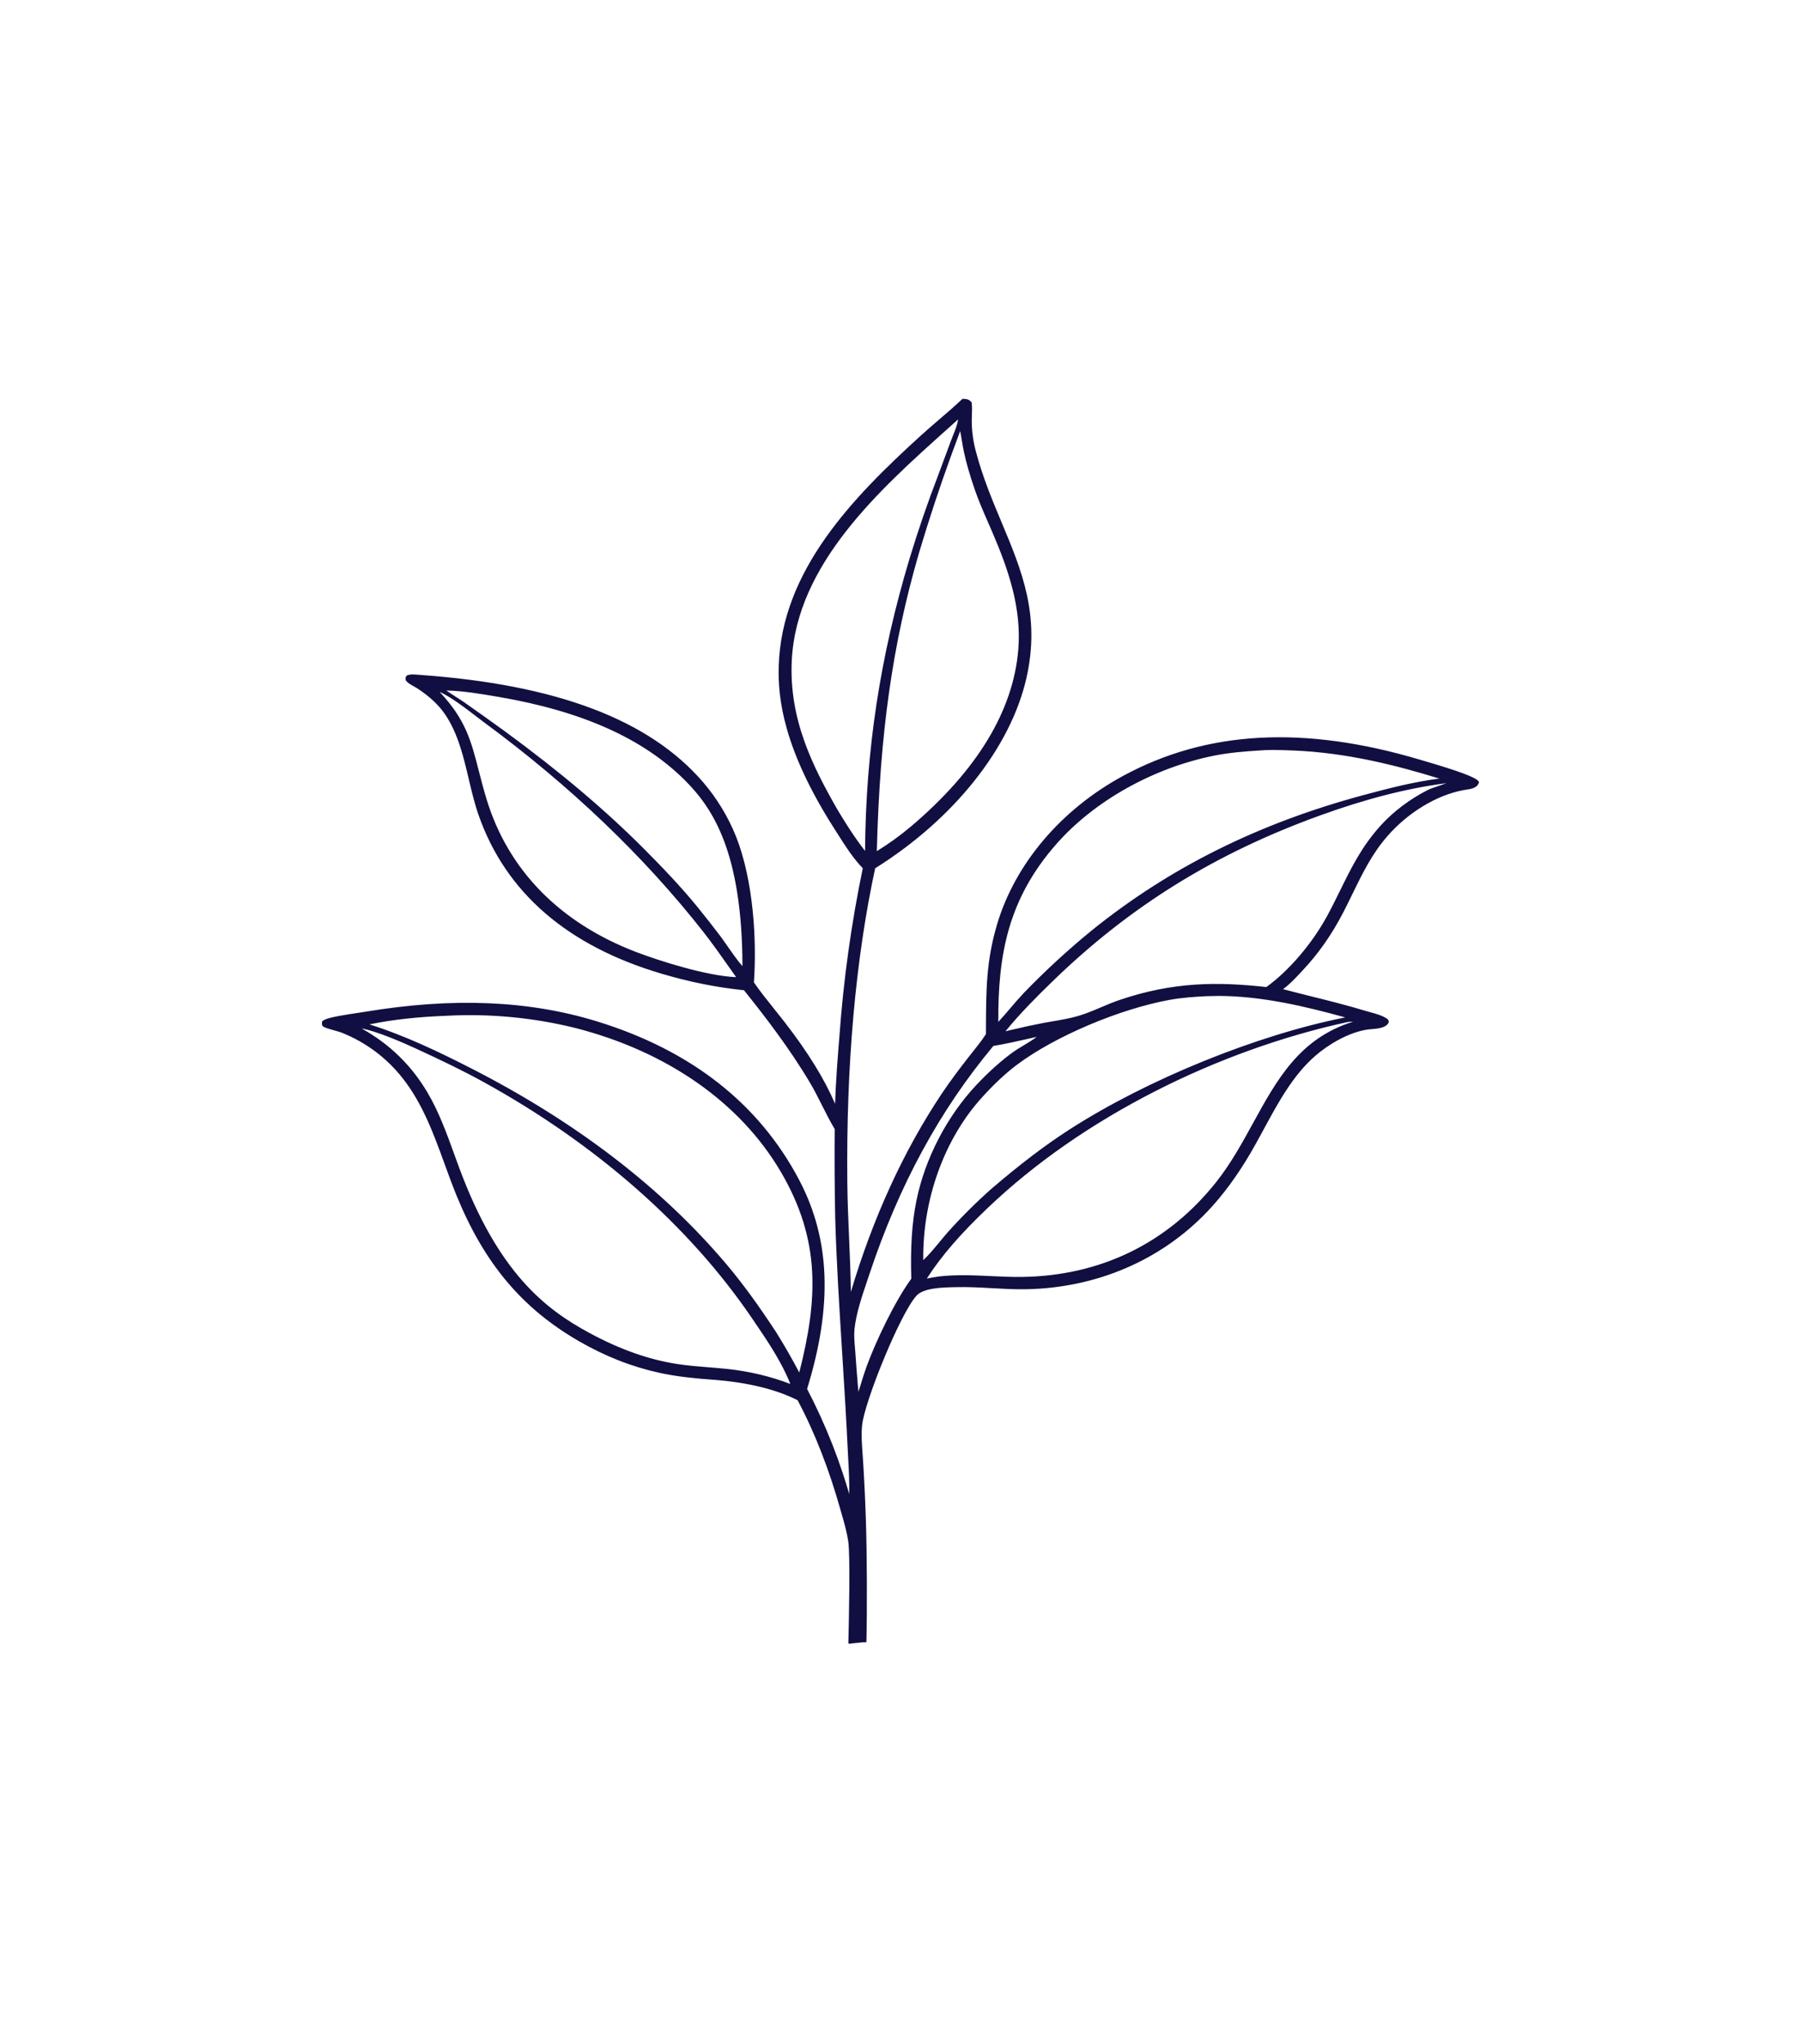 <?xml version="1.0" encoding="UTF-8"?>
<svg id="Calque_1" data-name="Calque 1" xmlns="http://www.w3.org/2000/svg" viewBox="0 0 951.78 1080">
  <defs>
    <style>
      .cls-1 {
        fill: #110f41;
      }
    </style>
  </defs>
  <path class="cls-1" d="M457.17,867.7c.4-17.49.32-45.93-.25-63.41-.32-10.39-.8-20.78-1.44-31.15-.36-6.54-1.24-13.65-.59-20.14,1.27-12.64,20.2-59.25,28.92-68.89,4.23-4.67,15.49-4.61,21.39-4.76,12.33-.33,24.58,1.32,36.9,1.1,36.19-.63,70.44-14.52,95.54-40.89,8.68-9.12,16.23-19.77,22.59-30.62,10.29-17.54,18.87-38.13,34.46-51.66,7.46-6.47,18.16-12.61,28.02-14.05,2.96-.43,9.08-.19,10.5-3.21-.17-.77,0-.72-.74-1.22-3.02-2.05-7.56-2.91-11.06-3.98-14.93-4.54-30.05-7.83-45.09-11.87,4.37-2.79,7.78-6.69,11.32-10.43,8.79-9.29,15.83-19.54,21.69-30.9,7.22-13.99,12.7-28.03,23.2-40.13,10.22-11.79,25.38-21.88,40.86-24.76,2.5-.47,6.69-.52,7.46-3.42-1.59-2.94-26.58-9.98-30.75-11.22-52.67-15.66-106.64-18.32-156.14,8.51-30.81,16.7-56.26,44.19-66.33,78.2-6.06,20.45-5.69,36.86-5.83,57.86l-.34.53c-2.75,4.21-6.06,8.11-9.15,12.07-4.84,6.21-9.56,12.45-13.93,19-22.27,33.37-38.37,71.04-49.41,109.54-.01-20.93-1.68-41.87-1.9-62.81-.58-55.2,3.13-112.64,14.79-166.64,35.24-22.01,70.3-58.56,79.83-100.01,11.05-48.11-15.26-76.46-26.61-119.47-.74-2.72-1.3-5.47-1.68-8.27-.38-2.79-.57-5.6-.58-8.41-.01-3.05.37-6.22-.03-9.24-.8-.94-1.44-1.27-2.67-1.39-.39-.04-.79-.04-1.18-.06-7.02,6.64-14.58,12.66-21.73,19.16-35.33,32.13-73.45,70.5-74.9,121.43-.88,31.16,13.07,60.07,29.46,85.68,4.41,6.88,8.73,14.13,14.37,20.08.22.23.43.45.65.68-3.04,14.61-5.6,29.31-7.66,44.1-2.07,14.78-3.64,29.62-4.72,44.51-1.07,13.16-2.12,26.39-2.43,39.6-6.63-16.6-17.05-32.18-27.94-46.26-5.41-7-11.39-13.9-16.36-21.2,1.72-23.87-.6-54.72-9.36-76.98-1.04-2.61-2.19-5.16-3.45-7.68-1.25-2.51-2.61-4.97-4.07-7.37-1.46-2.4-3.01-4.74-4.66-7.01-1.65-2.27-3.39-4.47-5.22-6.6-35.32-40.91-97.87-52.69-149.15-56.32-1.95-.14-4.56-.56-6.36.25-.43.87-.41.82-.14,1.76,1.51,1.67,3.87,2.56,5.75,3.79,5.99,3.93,11.27,8.46,15.23,14.48,10.25,15.57,11.35,35.63,17.45,52.96,15.82,45,52.01,70.14,96.22,83.21,14.39,4.25,28.72,7.21,43.66,8.71,12.52,15.63,24.96,32.04,35.18,49.28,4.74,8,8.35,16.68,13.13,24.6-.14,15.63-.06,31.25.25,46.88.69,24.59,2.3,49.23,3.83,73.78,1.01,16.24,2.02,32.44,2.79,48.7.44,9.34,1.22,19.08.6,28.42-1.42-5.21-2.98-10.38-4.68-15.5-1.7-5.13-3.53-10.2-5.51-15.23-1.97-5.03-4.08-10-6.32-14.91-2.24-4.91-4.61-9.76-7.12-14.54,11.61-37.47,14.8-74.37-4.07-110.21-22.55-42.8-60.65-69.25-106.13-83.29-40.12-12.39-81.68-11.93-122.75-5.07-4.57.76-17.32,2.37-20.77,4.04-.61.3-.6.31-1.06.66,0,.47-.18,1.25.19,1.6,1,.93,7.7,2.47,9.41,3.13.8.31,1.6.64,2.39.98.79.34,1.58.69,2.35,1.06.78.37,1.55.75,2.32,1.14.77.39,1.53.8,2.28,1.22.75.42,1.5.85,2.24,1.29.74.44,1.47.9,2.19,1.36.72.47,1.44.95,2.15,1.44.71.49,1.41.99,2.1,1.51.69.51,1.37,1.04,2.05,1.58.67.54,1.34,1.08,1.99,1.64.66.56,1.3,1.13,1.94,1.71.64.58,1.26,1.17,1.88,1.77.62.6,1.22,1.21,1.82,1.83.6.62,1.18,1.25,1.76,1.89.58.64,1.14,1.29,1.69,1.95.55.66,1.1,1.33,1.63,2.01,14.49,18.33,20.09,41.44,28.83,62.69,13.72,33.36,32.74,58,64.18,76.14,13.41,7.74,27.26,13.35,42.4,16.66,9.15,2,18.41,2.9,27.73,3.59,15.19,1.12,31.86,4.04,45.57,11.03,9.97,18.6,17.43,38.84,23.09,59.14,1.45,5.2,3.13,10.62,3.88,15.97,1.19,8.52.25,45.46.05,54.08M510.1,238.45c1.43,6.7,3.48,13.41,5.71,19.89,2.72,7.94,6.29,15.51,9.58,23.21,8.42,19.69,15.34,40.24,13.49,61.98-3.26,38.22-28.78,69.88-56.96,93.76-6.07,5.12-12.51,9.73-19.31,13.82,1.33-55.51,6.8-105.8,22.44-159.43,5.02-16.9,10.54-33.64,16.55-50.22,1.92-5.47,4.14-10.85,5.96-16.36,1.18,4.31,1.61,8.95,2.55,13.34ZM442.03,428.39c-14.57-25.44-25.84-49.29-24.33-79.51,2.74-54.58,51.77-94.98,89.22-128.79.39,1.36-.11,3.31-.51,4.67-.86,2.88-2.15,5.71-3.2,8.53l-6.66,17.94c-5.6,14.53-10.66,29.25-15.17,44.16-15.72,52.42-23.27,101.69-23.51,156.4-5.94-7.43-10.97-15.25-15.85-23.4ZM336.25,503.88c-38.44-14.59-67.66-41.28-79.85-81.4-7.59-24.99-6.9-38.71-26.83-58.61,7.33,1.65,20.35,12.56,26.61,17.17,42.98,31.64,82.95,68.72,115.96,110.74,6.43,8.18,12.33,16.86,18.36,25.35-14.72-.1-40.31-7.95-54.26-13.24ZM380.39,495.52c-3.94-5.2-7.97-10.34-12.07-15.41-8.74-10.76-18.56-21.03-28.34-30.85-22.46-22.57-47.65-43.18-73.31-61.99-7.27-5.29-14.59-10.51-21.96-15.66-3.53-2.44-7.36-4.58-10.73-7.22l-.3-.24c.21,0,.41,0,.62,0,9.7.04,19.66,1.77,29.19,3.39,35.53,6.06,72.9,18.23,99.03,44.31,26.78,26.73,30.67,64.55,30.61,100.46-3.07-2.45-9.92-12.98-12.74-16.78ZM383.94,724.07c-8.7-.92-17.44-1.24-26.1-2.58-16.65-2.56-31.92-8.53-46.7-16.5-36.93-19.92-54.67-48.88-68.92-87-5.1-13.65-9.59-27.94-17.06-40.52-9.16-15.41-21.69-26.89-37.57-35.1,7.18-.39,26.1,8.02,33.15,11.28,11.8,5.46,23.7,11.09,35.08,17.36,55.29,30.45,106.49,72.6,142.17,125.05,7.7,11.33,16.24,23.64,20.99,36.55-11.01-4.46-23.22-7.3-35.04-8.56ZM409.79,704.73c-8.11-12.39-16.61-24.5-26.16-35.85-36.69-43.57-84.41-77.86-134.93-103.67-18.14-9.26-36.85-18.23-56.43-24.03,14.28-3.23,29.33-4.64,43.96-5.19,2.86-.15,5.72-.25,8.59-.29,2.86-.04,5.73-.04,8.59.03,2.86.06,5.73.18,8.59.34,2.86.17,5.72.39,8.57.66,2.85.27,5.7.6,8.54.98,2.84.38,5.67.81,8.49,1.29,2.82.48,5.64,1.02,8.44,1.6,2.8.59,5.6,1.22,8.38,1.91,44.2,11.37,85.36,36.22,108.91,76.39,21.56,36.77,19.59,68.92,9.3,108.44-3.98-7.71-8.26-15.25-12.84-22.62ZM557.91,445.28c21.08-23.87,52.47-40.49,83.57-46.72,7.9-1.58,15.95-2.24,23.98-2.74,5.82-.51,12-.22,17.84,0,28,1.09,54.34,7.6,80.97,15.92-14.71,1.54-29.03,5.23-43.29,9.05-53.08,14.25-101.1,37.08-143.95,71.75-12.45,10.21-24.28,21.11-35.47,32.69-5.1,5.37-9.58,11.29-14.72,16.59-.43-37.54,5.4-67.53,31.05-96.56ZM482.36,675.92c-8.64,11.79-18.58,32.51-23.67,46.4-1.98,5.42-3.45,10.98-5.33,16.42-.37-2.03-.52-4.1-.71-6.15-.51-6.06-.98-12.12-1.39-18.19-.28-3.98-.85-8.19-.42-12.16,1.04-9.68,4.87-20,7.94-29.23,14.71-44.22,35.85-85.14,65.8-121.01,8.14-1.3,16.24-3.3,24.29-5.07l1.13.06c-2.39,2.8-10.6,6.96-14.08,9.49-6.98,5.08-13.5,11.08-19.39,17.37-15.36,16.38-26.97,38.61-31.47,60.71-2.73,13.41-3.13,27.72-2.69,41.36ZM719.33,539.46c-44.73,11.25-50.93,53.93-75.94,85.51-25.96,32.78-61.73,49.99-103.43,50.51-14.63.18-29.16-1.95-43.77-.23-2.63.36-5.24.89-7.86,1.38.42-.77.88-1.52,1.36-2.25,8.69-13.37,20.24-25.67,31.76-36.63,50.91-48.43,122.18-83.63,190.65-98.45,2.43-.34,4.81-.12,7.23.16ZM714.21,537.77c-48,8.9-108.06,33.55-148.84,59.86-14.37,9.27-27.88,19.93-40.85,31.04-8.09,7.15-15.73,14.75-22.94,22.78-4.69,5.3-9.1,11.43-14.39,16.12-.86-31.57,9.86-64.7,31.22-88.22,5.71-6.28,11.95-12.4,18.77-17.48,20.7-15.44,55.27-29.59,80.67-34.25,6.63-1.22,13.25-1.67,19.97-1.99,25.91-1.06,51.62,5.22,76.39,12.13ZM755.07,418.02c-9.07,4.57-18.09,11.21-24.89,18.74-13.54,14.98-18.77,30.31-28.1,47.51-7.51,13.86-19.78,28.9-32.63,38.08-28.16-3.12-50.25-2.43-77.29,6.67-7.48,2.52-14.67,6.38-22.19,8.56-5.9,1.71-12.1,2.54-18.13,3.65-5.6,1.07-11.17,2.27-16.71,3.6l-5.71,1.35c7.88-9.96,17.14-19.28,26.25-28.12,41.87-40.63,86.76-67.98,141.54-87.82,21.89-7.93,44.94-14.39,68.08-17.26.96-.16,1.84-.12,2.81-.1-1.03,1.26-10.64,3.93-13.02,5.13Z"/>
  <path class="cls-1" d="M449.83,868.52l-1.5-.03.04-1.81c.25-10.93,1.03-44.19-.09-52.14-.63-4.5-1.93-9.08-3.19-13.51-.22-.79-.45-1.58-.67-2.36-6.17-22.08-13.88-41.85-22.92-58.78-11.57-5.85-26.73-9.5-45.08-10.85-8.92-.66-18.47-1.55-27.84-3.6-14.73-3.22-28.67-8.7-42.62-16.74-29.95-17.28-49.84-40.88-64.5-76.5-2.32-5.64-4.45-11.5-6.51-17.17-5.72-15.71-11.63-31.96-22.21-45.34-.53-.67-1.07-1.33-1.61-1.99-.55-.65-1.11-1.3-1.68-1.93-.57-.63-1.15-1.26-1.74-1.87s-1.19-1.22-1.8-1.82c-.61-.6-1.23-1.18-1.86-1.75-.63-.58-1.27-1.14-1.92-1.69-.65-.55-1.31-1.1-1.97-1.63-.67-.53-1.34-1.05-2.03-1.56-.69-.51-1.38-1.01-2.08-1.49-.7-.49-1.41-.96-2.13-1.42-.72-.46-1.44-.91-2.17-1.35-.73-.44-1.47-.86-2.22-1.28-.75-.41-1.5-.82-2.26-1.2-.76-.39-1.52-.77-2.3-1.13-.77-.36-1.55-.71-2.33-1.05-.78-.34-1.57-.66-2.36-.97-.56-.21-1.77-.56-3.05-.92-3.51-.99-5.86-1.68-6.6-2.37-.55-.51-.49-1.28-.45-1.84,0-.11.02-.22.02-.31v-.37s.46-.35.46-.35c.34-.26.44-.33,1.02-.61,2.84-1.37,11.17-2.62,17.26-3.53,1.48-.22,2.77-.42,3.71-.57,46.57-7.77,86.83-6.1,123.09,5.1,49.53,15.29,85.38,43.44,106.57,83.66,16.48,31.28,17.82,66.39,4.22,110.48,2.44,4.68,4.8,9.5,6.99,14.31,2.23,4.9,4.37,9.93,6.34,14.94,1.97,5.02,3.83,10.15,5.52,15.27,1.2,3.63,2.35,7.32,3.42,11.02.13-6.09-.2-12.32-.53-18.38-.09-1.77-.19-3.53-.27-5.28-.74-15.76-1.74-31.75-2.7-47.21l-.48-7.68c-1.38-22.16-2.81-45.07-3.44-67.6-.31-15.5-.4-31.21-.26-46.7-2.42-4.04-4.58-8.32-6.66-12.46-2-3.97-4.06-8.08-6.36-11.96-10.68-18.02-23.63-34.85-34.92-48.95-14.41-1.47-28.64-4.32-43.48-8.71-49.84-14.73-82.38-42.88-96.72-83.68-2.18-6.2-3.75-12.85-5.27-19.28-2.74-11.6-5.57-23.6-12.1-33.52-3.49-5.3-8.26-9.83-15.01-14.27-.59-.39-1.23-.74-1.9-1.11-1.42-.78-2.89-1.59-3.99-2.81l-.12-.13-.09-.29c-.29-.98-.27-1.18.22-2.16l.12-.24.25-.13c1.69-.75,3.83-.56,5.73-.39.34.03.68.06.99.08,72.25,5.11,121.21,23.62,149.66,56.58,1.84,2.13,3.6,4.37,5.26,6.65,1.65,2.28,3.23,4.65,4.69,7.06,1.46,2.41,2.84,4.9,4.1,7.42,1.26,2.52,2.43,5.12,3.48,7.73,9.3,23.63,10.97,55.24,9.43,77.05,3.29,4.8,7.08,9.51,10.73,14.06,1.81,2.25,3.68,4.58,5.46,6.88,12.39,16.02,20.94,29.85,26.7,43.2.41-12.42,1.43-24.96,2.33-36.14,1.07-14.83,2.66-29.82,4.72-44.55,2.04-14.6,4.59-29.32,7.59-43.76-.13-.13-.25-.26-.38-.4-4.96-5.23-8.92-11.47-12.75-17.51-.57-.9-1.14-1.79-1.71-2.68-27.48-42.93-30.05-69.71-29.58-86.11,1.44-50.79,39.54-89.59,75.14-121.97,3.12-2.84,6.37-5.63,9.52-8.33,4.06-3.48,8.25-7.08,12.2-10.82l.23-.22.58.02c.32,0,.64.02.96.05,1.42.14,2.25.57,3.17,1.65l.14.17.03.22c.28,2.08.2,4.21.11,6.28-.04,1.03-.08,2.05-.08,3.05,0,2.78.2,5.57.57,8.32.37,2.75.93,5.49,1.66,8.17,3.58,13.55,8.66,25.67,13.57,37.39,10.63,25.36,20.66,49.31,13.05,82.44-8.45,36.77-38.3,74.25-79.89,100.31-10.41,48.34-15.35,104.24-14.71,166.16.1,9.76.53,19.7.94,29.3.4,9.31.81,18.89.93,28.4,11.75-39.39,27.91-74.64,48.07-104.83,4.63-6.93,9.66-13.52,13.96-19.04.78-1,1.57-2,2.37-2.99,2.31-2.9,4.71-5.91,6.75-9.03l.22-.34.02-4.18c.1-19.31.18-34.56,5.83-53.66,9.53-32.17,33.84-60.84,66.69-78.65,44.22-23.97,95.48-26.77,156.71-8.57l1.6.47c19.36,5.64,28.49,9.07,29.59,11.11l.14.26-.08.29c-.77,2.9-4.22,3.39-6.73,3.76-.47.07-.92.13-1.32.21-14.32,2.67-29.43,11.84-40.43,24.52-8.04,9.27-13.05,19.55-18.35,30.42-1.52,3.13-3.1,6.37-4.75,9.56-6.12,11.86-13.25,22.03-21.81,31.08l-1.27,1.35c-2.71,2.9-5.51,5.88-8.81,8.26,5.1,1.36,10.28,2.64,15.29,3.9,9.28,2.31,18.87,4.71,28.24,7.56.81.25,1.68.48,2.57.72,2.94.8,6.28,1.71,8.7,3.35.69.46.87.66.99,1.35.02.09.03.19.06.33l.05.25-.11.23c-1.32,2.8-5.76,3.16-8.99,3.43-.77.06-1.5.12-2.08.21-10.32,1.5-21.05,8.15-27.64,13.87-11.8,10.24-19.61,24.67-27.17,38.63-2.31,4.27-4.7,8.69-7.14,12.85-7.02,11.96-14.65,22.31-22.69,30.76-24.62,25.88-58.74,40.48-96.07,41.13-6,.1-12.07-.24-17.94-.57-6.21-.35-12.63-.71-18.95-.54l-1.23.03c-5.94.14-15.89.37-19.62,4.49-8.7,9.62-27.49,56.12-28.73,68.47-.49,4.85-.11,10.1.26,15.17.12,1.64.24,3.26.33,4.85.63,10.34,1.12,20.83,1.44,31.17.55,16.97.67,45.44.25,63.46l-1.5-.04c.42-18,.3-46.43-.25-63.37-.32-10.33-.81-20.8-1.44-31.13-.09-1.58-.21-3.2-.32-4.83-.37-5.14-.76-10.45-.26-15.43,1.26-12.49,20.29-59.57,29.11-69.32,4.16-4.6,14.52-4.84,20.7-4.98l1.23-.03c6.38-.17,12.84.19,19.08.54,5.84.33,11.89.66,17.83.56,36.92-.64,70.67-15.08,95.01-40.66,7.96-8.37,15.53-18.62,22.48-30.49,2.43-4.14,4.81-8.54,7.12-12.8,7.62-14.07,15.49-28.63,27.5-39.05,6.75-5.86,17.76-12.67,28.41-14.22.62-.09,1.38-.15,2.17-.22,2.77-.23,6.54-.54,7.65-2.37,0-.04-.01-.08-.02-.12-.01-.07-.02-.12-.03-.17,0,.01-.24-.14-.32-.2-2.21-1.5-5.42-2.37-8.25-3.14-.9-.25-1.79-.49-2.61-.74-9.33-2.84-18.91-5.23-28.17-7.54-5.54-1.38-11.27-2.81-16.9-4.33l-1.64-.44,1.43-.92c3.76-2.4,6.88-5.73,9.9-8.96l1.27-1.36c8.46-8.94,15.51-19,21.57-30.73,1.64-3.18,3.21-6.41,4.74-9.53,5.34-10.97,10.39-21.33,18.56-30.75,11.21-12.93,26.64-22.28,41.29-25.01.42-.08.89-.15,1.38-.22,2.2-.32,4.67-.67,5.38-2.33-1.06-1.07-6.44-3.72-28.51-10.16l-1.61-.47c-60.83-18.08-111.71-15.32-155.57,8.45-32.51,17.62-56.55,45.96-65.97,77.76-5.6,18.9-5.67,34.05-5.77,53.25l-.03,4.62-.46.71c-2.08,3.18-4.5,6.21-6.83,9.15-.79.99-1.58,1.98-2.36,2.98-4.29,5.5-9.3,12.06-13.9,18.95-20.91,31.32-37.5,68.1-49.31,109.33l-1.47,5.12v-5.33c0-11.14-.49-22.49-.96-33.45-.41-9.62-.84-19.56-.94-29.35-.65-62.16,4.33-118.28,14.81-166.8l.07-.31.27-.17c41.4-25.86,71.11-63.07,79.49-99.54,7.5-32.66-2.44-56.4-12.97-81.52-4.93-11.77-10.03-23.94-13.63-37.58-.74-2.73-1.31-5.55-1.69-8.36-.38-2.81-.58-5.67-.58-8.51,0-1.03.04-2.09.08-3.12.08-1.93.15-3.92-.07-5.8-.6-.66-1.07-.87-2.03-.96-.27-.03-.55-.03-.82-.04-3.91,3.68-8.04,7.23-12.03,10.65-3.14,2.69-6.38,5.47-9.48,8.3-35.37,32.17-73.23,70.69-74.65,120.9-.46,16.21,2.08,42.68,29.35,85.26.57.89,1.14,1.79,1.71,2.69,3.79,5.98,7.71,12.15,12.57,17.28.21.22.43.45.64.67l.28.29-.08.39c-3.02,14.53-5.6,29.35-7.65,44.05-2.05,14.7-3.64,29.66-4.71,44.46-.99,12.21-2.11,26.05-2.43,39.56l-.09,3.67-1.36-3.41c-5.68-14.23-14.53-28.87-27.84-46.08-1.77-2.29-3.64-4.61-5.44-6.86-3.73-4.64-7.59-9.45-10.95-14.37l-.15-.22.02-.26c1.56-21.66-.07-53.17-9.31-76.65-1.03-2.57-2.18-5.13-3.42-7.62-1.24-2.48-2.6-4.94-4.04-7.31-1.44-2.37-3-4.71-4.63-6.96-1.63-2.25-3.37-4.45-5.18-6.55-28.18-32.64-76.8-50.98-148.63-56.06-.32-.02-.67-.05-1.02-.08-1.61-.14-3.42-.31-4.74.17-.15.32-.13.4-.02.79.93.97,2.23,1.69,3.49,2.38.67.37,1.36.75,2,1.17,6.93,4.55,11.84,9.22,15.44,14.7,6.68,10.15,9.54,22.27,12.31,34,1.51,6.39,3.07,13,5.22,19.13,14.17,40.32,46.38,68.15,95.73,82.74,14.86,4.39,29.1,7.23,43.52,8.69l.31.03.2.25c11.37,14.2,24.45,31.16,35.24,49.37,2.32,3.92,4.4,8.05,6.41,12.05,2.1,4.18,4.28,8.51,6.71,12.55l.11.18v.21c-.15,15.54-.06,31.31.25,46.86.63,22.5,2.06,45.39,3.44,67.54l.48,7.69c.96,15.47,1.96,31.46,2.7,47.24.08,1.74.18,3.5.27,5.27.41,7.67.83,15.6.32,23.23l-.3,4.46-1.17-4.31c-1.41-5.18-2.98-10.38-4.67-15.46-1.69-5.09-3.53-10.2-5.49-15.19-1.96-4.99-4.08-10-6.3-14.87-2.23-4.88-4.61-9.76-7.1-14.51l-.14-.27.09-.29c13.57-43.82,12.3-78.66-4.02-109.63-20.99-39.85-56.55-67.75-105.68-82.93-36.03-11.13-76.07-12.78-122.4-5.05-.95.16-2.25.35-3.74.58-5.65.85-14.19,2.13-16.83,3.4-.39.19-.47.23-.65.37,0,.01,0,.03,0,.04-.01.2-.04.56,0,.67.49.44,3.91,1.4,5.95,1.98,1.38.39,2.56.72,3.19.96.81.32,1.62.65,2.41.99.8.34,1.59.7,2.38,1.07.79.37,1.57.75,2.34,1.15.77.4,1.54.81,2.3,1.23.76.42,1.51.86,2.26,1.3.75.45,1.48.91,2.22,1.38.73.47,1.45.95,2.17,1.45.71.5,1.42,1,2.12,1.52.7.52,1.39,1.05,2.07,1.59.68.54,1.35,1.09,2.01,1.66.66.56,1.31,1.14,1.96,1.72.64.59,1.28,1.18,1.9,1.79.62.61,1.23,1.22,1.84,1.85s1.19,1.26,1.77,1.91c.58.65,1.15,1.3,1.71,1.97.56.67,1.11,1.34,1.64,2.02,10.73,13.57,16.68,29.93,22.44,45.76,2.06,5.65,4.18,11.5,6.49,17.11,14.52,35.3,34.22,58.67,63.86,75.77,13.81,7.97,27.61,13.39,42.19,16.58,9.28,2.03,18.76,2.91,27.63,3.57,18.65,1.37,34.08,5.11,45.86,11.11l.21.11.11.21c9.15,17.07,16.94,37.02,23.16,59.29.22.78.44,1.57.67,2.36,1.27,4.48,2.59,9.11,3.23,13.71,1.13,8.08.36,41.43.1,52.39l-.04,1.81ZM453.12,741.69l-.51-2.82c-.33-1.83-.5-3.69-.65-5.49l-.06-.73c-.51-6.02-.98-12.14-1.4-18.2-.06-.84-.13-1.69-.2-2.54-.27-3.22-.56-6.55-.21-9.75.91-8.49,3.87-17.23,6.73-25.69.42-1.25.84-2.48,1.24-3.69,15.73-47.3,37.3-86.96,65.94-121.25l.18-.22.28-.04c6.18-.99,12.43-2.4,18.48-3.77,1.93-.44,3.85-.87,5.77-1.29l.1-.02,2.74.16-.98,1.15c-1.6,1.88-5.42,4.17-9.12,6.39-1.98,1.19-3.86,2.32-5.09,3.22-6.45,4.7-12.94,10.51-19.29,17.27-15.42,16.44-26.82,38.43-31.29,60.35-2.35,11.55-3.2,24.64-2.67,41.19v.26s-.14.21-.14.21c-8.63,11.79-18.59,32.61-23.57,46.21-1.09,2.97-2.04,6.05-2.96,9.03-.75,2.42-1.52,4.93-2.37,7.38l-.94,2.71ZM524.97,552.69c-28.43,34.1-49.85,73.53-65.49,120.55-.4,1.22-.82,2.45-1.24,3.7-2.84,8.38-5.77,17.05-6.66,25.37-.33,3.06-.05,6.32.21,9.47.07.86.15,1.72.21,2.56.41,6.06.88,12.17,1.39,18.18l.06.72c.06.72.13,1.46.21,2.19.46-1.43.9-2.87,1.34-4.28.92-3,1.88-6.09,2.98-9.1,4.99-13.62,14.94-34.44,23.62-46.37-.52-16.54.35-29.67,2.71-41.28,4.52-22.18,16.06-44.44,31.66-61.07,6.41-6.83,12.97-12.71,19.5-17.46,1.29-.94,3.19-2.08,5.2-3.29,2.55-1.53,5.35-3.22,7.22-4.68-1.54.34-3.08.69-4.63,1.04-5.98,1.35-12.16,2.75-18.29,3.74ZM420.27,733.96l-1.57-.64c-10.51-4.26-22.56-7.2-34.83-8.5-3.24-.34-6.54-.61-9.73-.86-5.38-.43-10.95-.88-16.4-1.72-15.25-2.35-30.61-7.78-46.94-16.58-40.28-21.73-57.1-54.85-69.27-87.4-.97-2.6-1.92-5.23-2.88-7.86-3.99-11.02-8.12-22.41-14.13-32.54-8.98-15.11-21.17-26.5-37.27-34.81l-2.45-1.26,2.75-.15c1.81-.1,4.3.32,7.16,1.08-.88-.27-1.76-.54-2.64-.8l-2.76-.82,2.8-.63c12.63-2.86,27.06-4.56,44.09-5.21,2.83-.15,5.73-.25,8.6-.29,2.88-.04,5.78-.04,8.62.03,2.86.06,5.76.18,8.61.34,2.86.17,5.76.39,8.6.66,2.85.27,5.73.6,8.56.98,2.83.38,5.69.81,8.52,1.29,2.83.48,5.68,1.02,8.47,1.61,2.82.59,5.64,1.24,8.4,1.92,48.89,12.57,87.73,39.82,109.38,76.74,21.77,37.13,19.73,69.24,9.38,109.01l-.49,1.9-.9-1.74c-3.95-7.65-8.26-15.24-12.81-22.56-9.55-14.59-17.84-25.95-26.1-35.77-34-40.38-79.32-75.2-134.69-103.48-12.29-6.28-25.23-12.61-38.55-17.84,4.14,1.71,8.1,3.48,11.24,4.93,13.31,6.16,24.38,11.47,35.13,17.39,59.85,32.97,109.1,76.29,142.43,125.28l.87,1.27c7.31,10.74,15.6,22.92,20.21,35.44l.59,1.59ZM384.02,723.33c11.8,1.25,23.4,4,33.65,7.98-4.62-11.76-12.15-22.82-19.44-33.53l-.87-1.27c-33.19-48.8-82.27-91.96-141.91-124.81-10.71-5.9-21.75-11.2-35.03-17.34-6.51-3.01-20.99-9.42-29.3-10.91,14.79,8.28,26.16,19.32,34.68,33.66,6.09,10.24,10.24,21.71,14.25,32.79.95,2.63,1.9,5.25,2.87,7.84,20.42,54.62,45.03,73.9,68.58,86.61,16.18,8.73,31.38,14.1,46.46,16.42,5.4.83,10.94,1.28,16.3,1.71,3.2.26,6.52.52,9.77.87h0ZM195.25,541.31c18.7,5.85,36.88,14.6,53.79,23.24,55.55,28.38,101.03,63.32,135.16,103.85,8.3,9.86,16.63,21.28,26.21,35.92v.02c4.24,6.8,8.26,13.83,11.98,20.93,9.82-38.53,11.45-69.89-9.71-105.98-21.44-36.57-59.96-63.57-108.45-76.04-2.74-.68-5.54-1.32-8.34-1.91-2.78-.58-5.61-1.12-8.41-1.6-2.81-.48-5.66-.91-8.47-1.29-2.82-.38-5.68-.7-8.51-.97-2.82-.27-5.69-.49-8.54-.66-2.84-.17-5.72-.28-8.56-.34-2.82-.06-5.7-.07-8.56-.03-2.86.04-5.74.14-8.56.29-15.7.59-29.15,2.09-41.02,4.56ZM486.91,677.67l.77-1.39c.43-.78.9-1.56,1.39-2.3,7.49-11.52,17.61-23.2,31.87-36.76,24.95-23.74,54.87-44.58,88.92-61.96,23.47-11.97,48.4-21.92,73.38-29.32-40.23,11.53-84.39,30.99-117.45,52.32-12.71,8.2-25.67,18.05-40.77,30.98-8.01,7.09-15.71,14.73-22.87,22.71-1.48,1.67-2.97,3.48-4.42,5.22-3.14,3.8-6.39,7.72-10.03,10.96l-1.2,1.07-.04-1.61c-.89-32.93,10.85-66.1,31.42-88.74,6.63-7.3,12.8-13.04,18.87-17.58,20.12-15.01,54.17-29.47,80.98-34.38,6.8-1.25,13.66-1.7,20.07-2,26.62-1.09,53.51,5.71,76.62,12.16l3.12.87-2.5.46c1.47.02,2.92.17,4.39.33l4.08.47-3.98,1c-30.61,7.7-42.94,30.18-56,53.98-5.79,10.56-11.78,21.47-19.54,31.27-25.9,32.7-61.87,50.27-104.01,50.8-5.52.07-11.11-.19-16.52-.45-8.91-.42-18.12-.85-27.18.21-2.09.28-4.22.69-6.29,1.09l-3.08.58ZM714.74,539.88c-.84,0-1.68.05-2.53.17-34.13,7.39-69.31,20.03-101.68,36.55-33.92,17.31-63.72,38.07-88.56,61.71-14.17,13.48-24.23,25.07-31.65,36.49-.17.26-.34.53-.51.8,2.05-.39,4.17-.8,6.28-1.08,9.2-1.08,18.47-.64,27.43-.22,5.38.25,10.95.52,16.43.45,41.67-.52,77.24-17.89,102.85-50.23,7.68-9.7,13.64-20.56,19.4-31.06,12.63-23.01,24.58-44.81,52.85-53.57-.1,0-.21,0-.31,0ZM643.51,526.28c-1.89,0-3.77.04-5.65.11-6.35.3-13.16.75-19.87,1.98-26.61,4.88-60.4,19.23-80.35,34.11-6,4.47-12.1,10.16-18.66,17.38-19.97,21.98-31.51,54.04-31.06,86.04,3.08-2.93,5.91-6.35,8.66-9.68,1.45-1.75,2.95-3.57,4.45-5.27,7.2-8.03,14.94-15.71,23-22.85,15.16-12.98,28.17-22.87,40.94-31.11,41.12-26.53,99.33-50.17,145.96-59.37-20.63-5.69-44.04-11.36-67.41-11.36ZM527.49,547.41l1.34-1.69c7.97-10.07,17.36-19.5,26.32-28.19,41.09-39.87,86.15-67.83,141.8-87.98,9.35-3.39,18.33-6.3,27.01-8.75-.92.25-1.85.49-2.78.74-55.54,14.91-102.54,38.33-143.67,71.61-12.37,10.14-24.28,21.12-35.4,32.63-2.43,2.56-4.77,5.3-7.03,7.96-2.46,2.88-5,5.86-7.69,8.64l-1.27,1.31-.02-1.82c-.42-36.56,4.74-67.07,31.24-97.07h0c20.25-22.93,51.65-40.48,83.99-46.96,8.02-1.61,16.31-2.27,24.08-2.76,5.5-.48,11.28-.25,16.87-.03l1.05.04c30.31,1.18,58.04,8.73,81.17,15.96l3.47,1.08h-.1s1.79.05,1.79.05l-.98,1.19c-.71.87-3.54,1.87-8.12,3.43-2.18.74-4.25,1.44-5.14,1.89h0c-9.33,4.7-18.09,11.29-24.67,18.57-9.79,10.83-15.25,21.93-21.03,33.69-2.17,4.42-4.42,8.98-6.96,13.67-8.11,14.96-20.7,29.65-32.86,38.34l-.23.17-.29-.03c-26.59-2.94-48.75-2.86-76.97,6.64-3.31,1.11-6.63,2.52-9.84,3.88-4.02,1.7-8.17,3.46-12.38,4.69-4.48,1.3-9.17,2.1-13.71,2.88-1.5.26-3,.51-4.5.79-5.56,1.06-11.17,2.27-16.67,3.6l-7.82,1.85ZM764.39,413.85c-20.59,2.65-42.48,8.24-66.93,17.1-55.45,20.08-100.34,47.93-141.27,87.65-8.42,8.17-17.21,16.99-24.83,26.35l3.59-.85c5.52-1.33,11.15-2.55,16.74-3.61,1.5-.28,3.01-.53,4.52-.79,4.5-.77,9.15-1.56,13.54-2.84,4.12-1.2,8.24-2.94,12.21-4.63,3.24-1.37,6.58-2.79,9.95-3.92,28.28-9.52,51.38-9.59,77.32-6.74,11.91-8.58,24.22-22.98,32.18-37.66,2.53-4.67,4.77-9.22,6.93-13.62,5.83-11.85,11.33-23.05,21.27-34.03,6.7-7.42,15.62-14.13,25.11-18.91h0c.99-.5,3-1.18,5.33-1.97,1.24-.42,2.89-.98,4.33-1.52ZM672.72,396.29c-2.43,0-4.84.07-7.2.28-7.73.48-15.96,1.14-23.9,2.73-32.03,6.41-63.12,23.79-83.16,46.48h0c-25.74,29.14-31.09,58.81-30.88,94.2,2.19-2.35,4.3-4.82,6.35-7.23,2.27-2.67,4.63-5.42,7.09-8.02,11.16-11.56,23.12-22.58,35.53-32.75,41.3-33.42,88.48-56.93,144.23-71.9,13.92-3.74,26.63-6.98,39.87-8.67-22.33-6.86-48.72-13.72-77.39-14.84l-1.05-.04c-3.14-.12-6.33-.25-9.5-.25ZM391.97,517.88h-1.47c-15.72-.12-42.54-8.75-54.52-13.3-40.98-15.56-68.75-43.88-80.3-81.89-1.68-5.53-2.93-10.41-4.14-15.12-4.14-16.15-7.12-27.81-22.5-43.17l-1.83-1.83,2.53.57c.77.17,1.59.44,2.45.78l-.63-.51,2.74-.03c9.59.04,19.37,1.71,28.82,3.32l.49.08c44.49,7.58,77.02,22.15,99.43,44.52,27.27,27.23,30.89,66.33,30.83,100.99v1.55s-1.22-.97-1.22-.97c-2.34-1.87-6.56-7.92-9.95-12.78-1.17-1.68-2.19-3.14-2.93-4.13-3.91-5.17-7.97-10.34-12.05-15.39-9.23-11.37-19.48-21.94-28.28-30.79-18.52-18.61-40-37.04-65.46-56.15,38.23,30.06,71.38,62.85,98.74,97.68,4.94,6.28,9.62,12.95,14.16,19.39,1.41,2,2.81,4,4.23,5.98l.85,1.2ZM232.3,365.59c13.77,14.56,16.71,26.03,20.7,41.61,1.2,4.7,2.45,9.56,4.12,15.06,11.41,37.55,38.86,65.53,79.39,80.92,11.52,4.38,36.84,12.55,52.51,13.16-1.12-1.59-2.24-3.18-3.36-4.77-4.52-6.43-9.2-13.08-14.11-19.33-31.34-39.89-70.3-77.1-115.81-110.6-1.16-.85-2.55-1.92-4.1-3.11-5.55-4.27-13.51-10.38-19.34-12.94ZM235.92,364.9c1.64,1.18,3.38,2.29,5.07,3.36,1.37.87,2.79,1.78,4.14,2.71,7.33,5.12,14.72,10.4,21.97,15.67,28.96,21.24,52.97,41.54,73.4,62.07,8.83,8.88,19.11,19.49,28.39,30.91,4.1,5.06,8.17,10.25,12.09,15.43h0c.75,1.02,1.77,2.48,2.95,4.17,2.64,3.79,6.1,8.76,8.44,11.29-.19-59.91-15.45-83.25-30.39-98.17-22.19-22.15-54.45-36.57-98.63-44.11l-.49-.08c-8.85-1.51-17.99-3.07-26.94-3.28ZM458.62,453.91l-1.33-1.66c-6.42-8.02-11.65-16.37-15.91-23.48h0c-6.69-11.7-13.53-24.4-18.25-38.1-4.86-14.1-6.88-27.79-6.17-41.83,2.58-51.41,46.72-90.98,82.18-122.76,2.47-2.21,4.9-4.39,7.29-6.55l.89-.8.33,1.15c.25.85.2,1.86.03,2.86l.6,2.18c.71,2.61,1.16,5.36,1.6,8.02.29,1.77.59,3.61.96,5.36h0c1.24,5.81,3.04,12.1,5.68,19.8,2.04,5.94,4.6,11.79,7.08,17.44.83,1.9,1.67,3.81,2.48,5.72,8.17,19.11,15.46,39.9,13.55,62.34-2.79,32.75-22.05,64.46-57.22,94.26-6.07,5.12-12.6,9.79-19.41,13.89l-1.17.7.03-1.36c1.51-63.07,8.23-110.81,22.47-159.62,3.88-13.05,8.1-26.14,12.58-39.06-5.43,14.16-10.41,28.68-14.8,43.19-15.78,52.63-23.24,102.26-23.47,156.18v2.12ZM507.42,227.8c-.83,2.35-1.71,4.69-2.57,6.97-.86,2.27-1.74,4.62-2.56,6.95-5.98,16.49-11.54,33.37-16.54,50.18-14.09,48.32-20.8,95.6-22.37,157.86,6.32-3.88,12.38-8.27,18.04-13.04,34.86-29.54,53.94-60.91,56.7-93.25,1.89-22.12-5.34-42.69-13.43-61.62-.82-1.91-1.65-3.81-2.48-5.71-2.49-5.68-5.06-11.56-7.12-17.56-2.66-7.76-4.48-14.11-5.73-19.98-.38-1.79-.68-3.64-.98-5.43-.29-1.78-.59-3.6-.96-5.37ZM442.68,428.01c3.94,6.57,8.7,14.2,14.47,21.63.42-53.25,7.91-102.4,23.52-154.47,4.5-14.86,9.61-29.74,15.19-44.22l6.65-17.93c.37-.99.77-1.99,1.17-2.99.72-1.8,1.47-3.66,2.01-5.5.17-.56.53-1.77.61-2.89-2.03,1.83-4.08,3.67-6.17,5.54-35.26,31.6-79.14,70.94-81.69,121.72-1.57,31.21,11.11,56.19,24.23,79.1Z"/>
</svg>